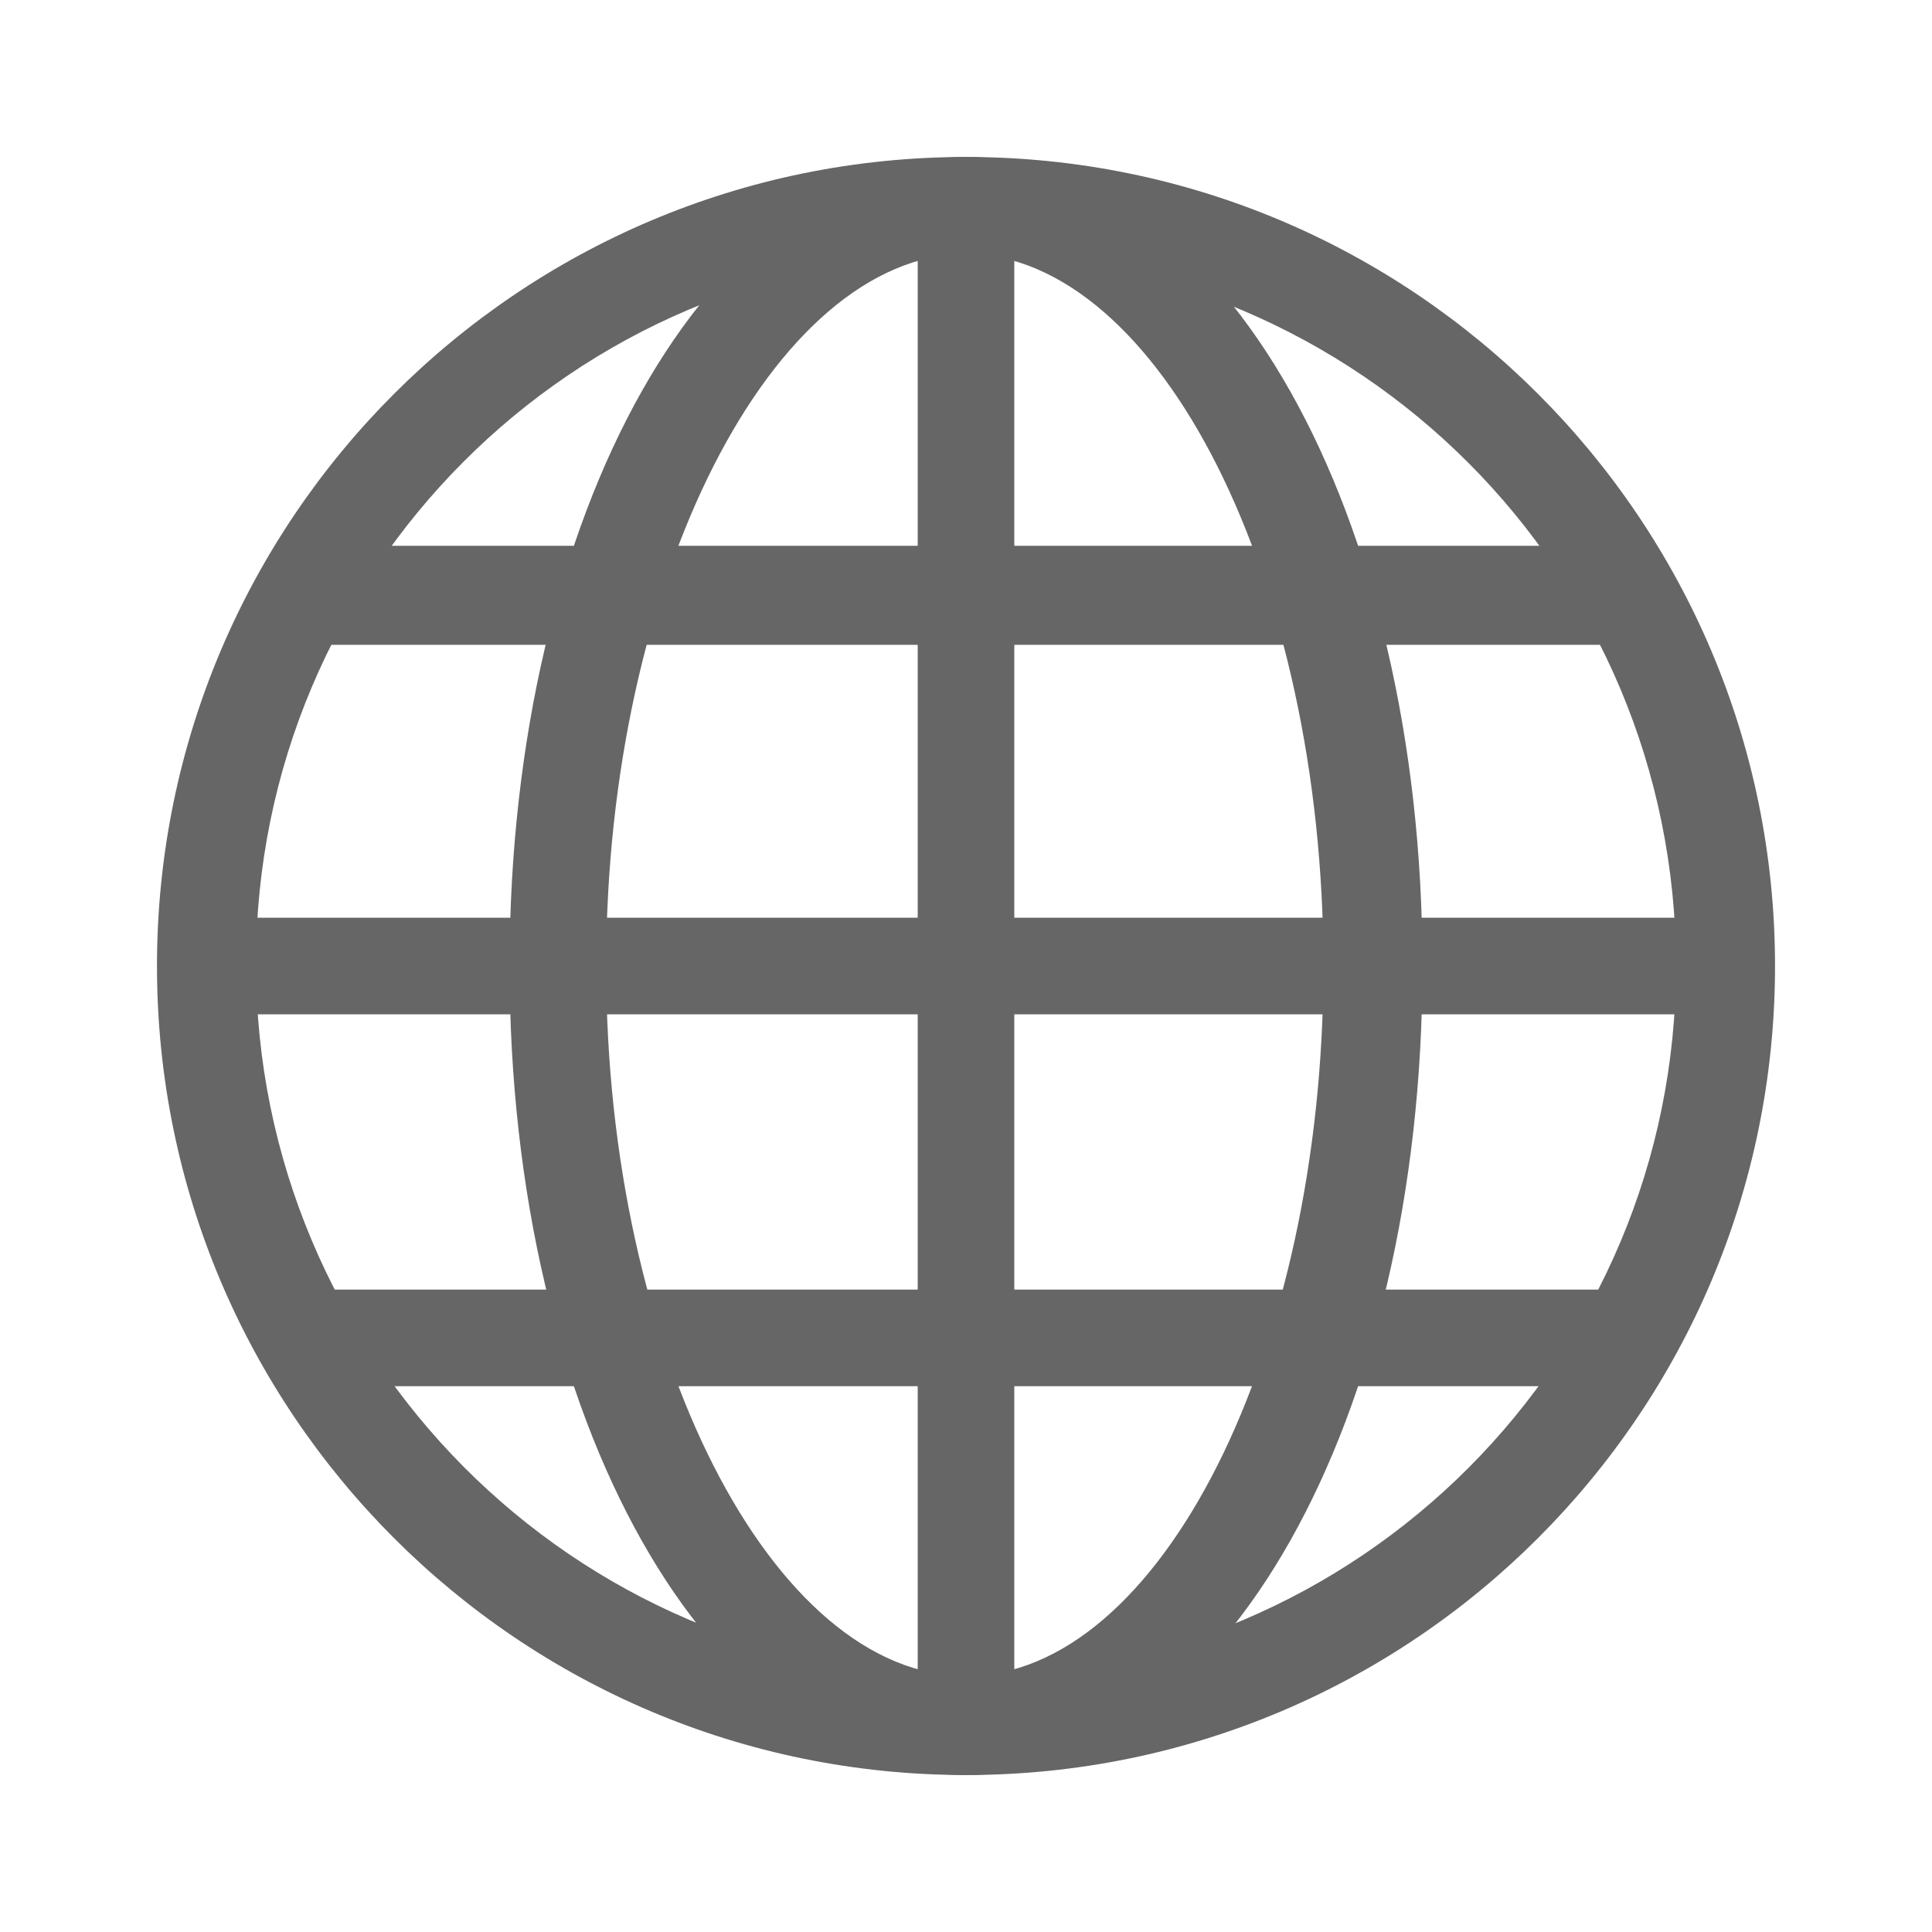 <?xml version="1.0" encoding="utf-8"?>
<!-- Generator: Adobe Illustrator 24.2.3, SVG Export Plug-In . SVG Version: 6.00 Build 0)  -->
<svg version="1.1" id="圖層_1" xmlns="http://www.w3.org/2000/svg" xmlns:xlink="http://www.w3.org/1999/xlink" x="0px" y="0px"
	 viewBox="0 0 80 80" style="enable-background:new 0 0 80 80;" xml:space="preserve">
<style type="text/css">
	.st0{fill:#666666;}
</style>
<g id="圖層_1_1_">
	<g id="圖層_2-2">
		<path class="st0" d="M66.9,57.4H13.1c-1.1,0-2-0.9-2-2s0.9-2,2-2h53.8c1.1,0,2,0.9,2,2S68,57.4,66.9,57.4"/>
		<path class="st0" d="M66.9,26.7H13.1c-1.1,0-2.1-0.9-2.1-2.1c0-1.1,0.9-2,2.1-2h53.8c1.1,0,2.1,0.9,2.1,2
			C68.9,25.8,68,26.7,66.9,26.7"/>
		<path class="st0" d="M71,42H9c-1.1,0-2-0.9-2-2s0.9-2,2-2h62c1.1,0,2,0.9,2,2S72.1,42,71,42"/>
		<path class="st0" d="M40,73c-1.1,0-2-0.9-2-2V9c0-1.1,0.9-2,2-2s2,0.9,2,2v62C42,72.1,41.1,73,40,73"/>
		<path class="st0" d="M40,73.5c-18.5,0-33.5-15-33.5-33.5S21.5,6.5,40,6.5s33.5,15,33.5,33.5S58.5,73.5,40,73.5 M40,10.5
			c-16.3,0-29.4,13.2-29.4,29.4S23.7,69.4,40,69.4S69.4,56.2,69.4,40C69.4,23.7,56.3,10.6,40,10.5"/>
		<path class="st0" d="M40,73.5c-10.6,0-18.9-14.7-18.9-33.5S29.4,6.5,40,6.5S58.9,21.2,58.9,40S50.6,73.5,40,73.5 M40,10.5
			C32,10.6,25.1,24,25.1,40S32,69.4,40,69.4S54.8,56,54.8,40S48,10.6,40,10.5"/>
	</g>
</g>
</svg>
